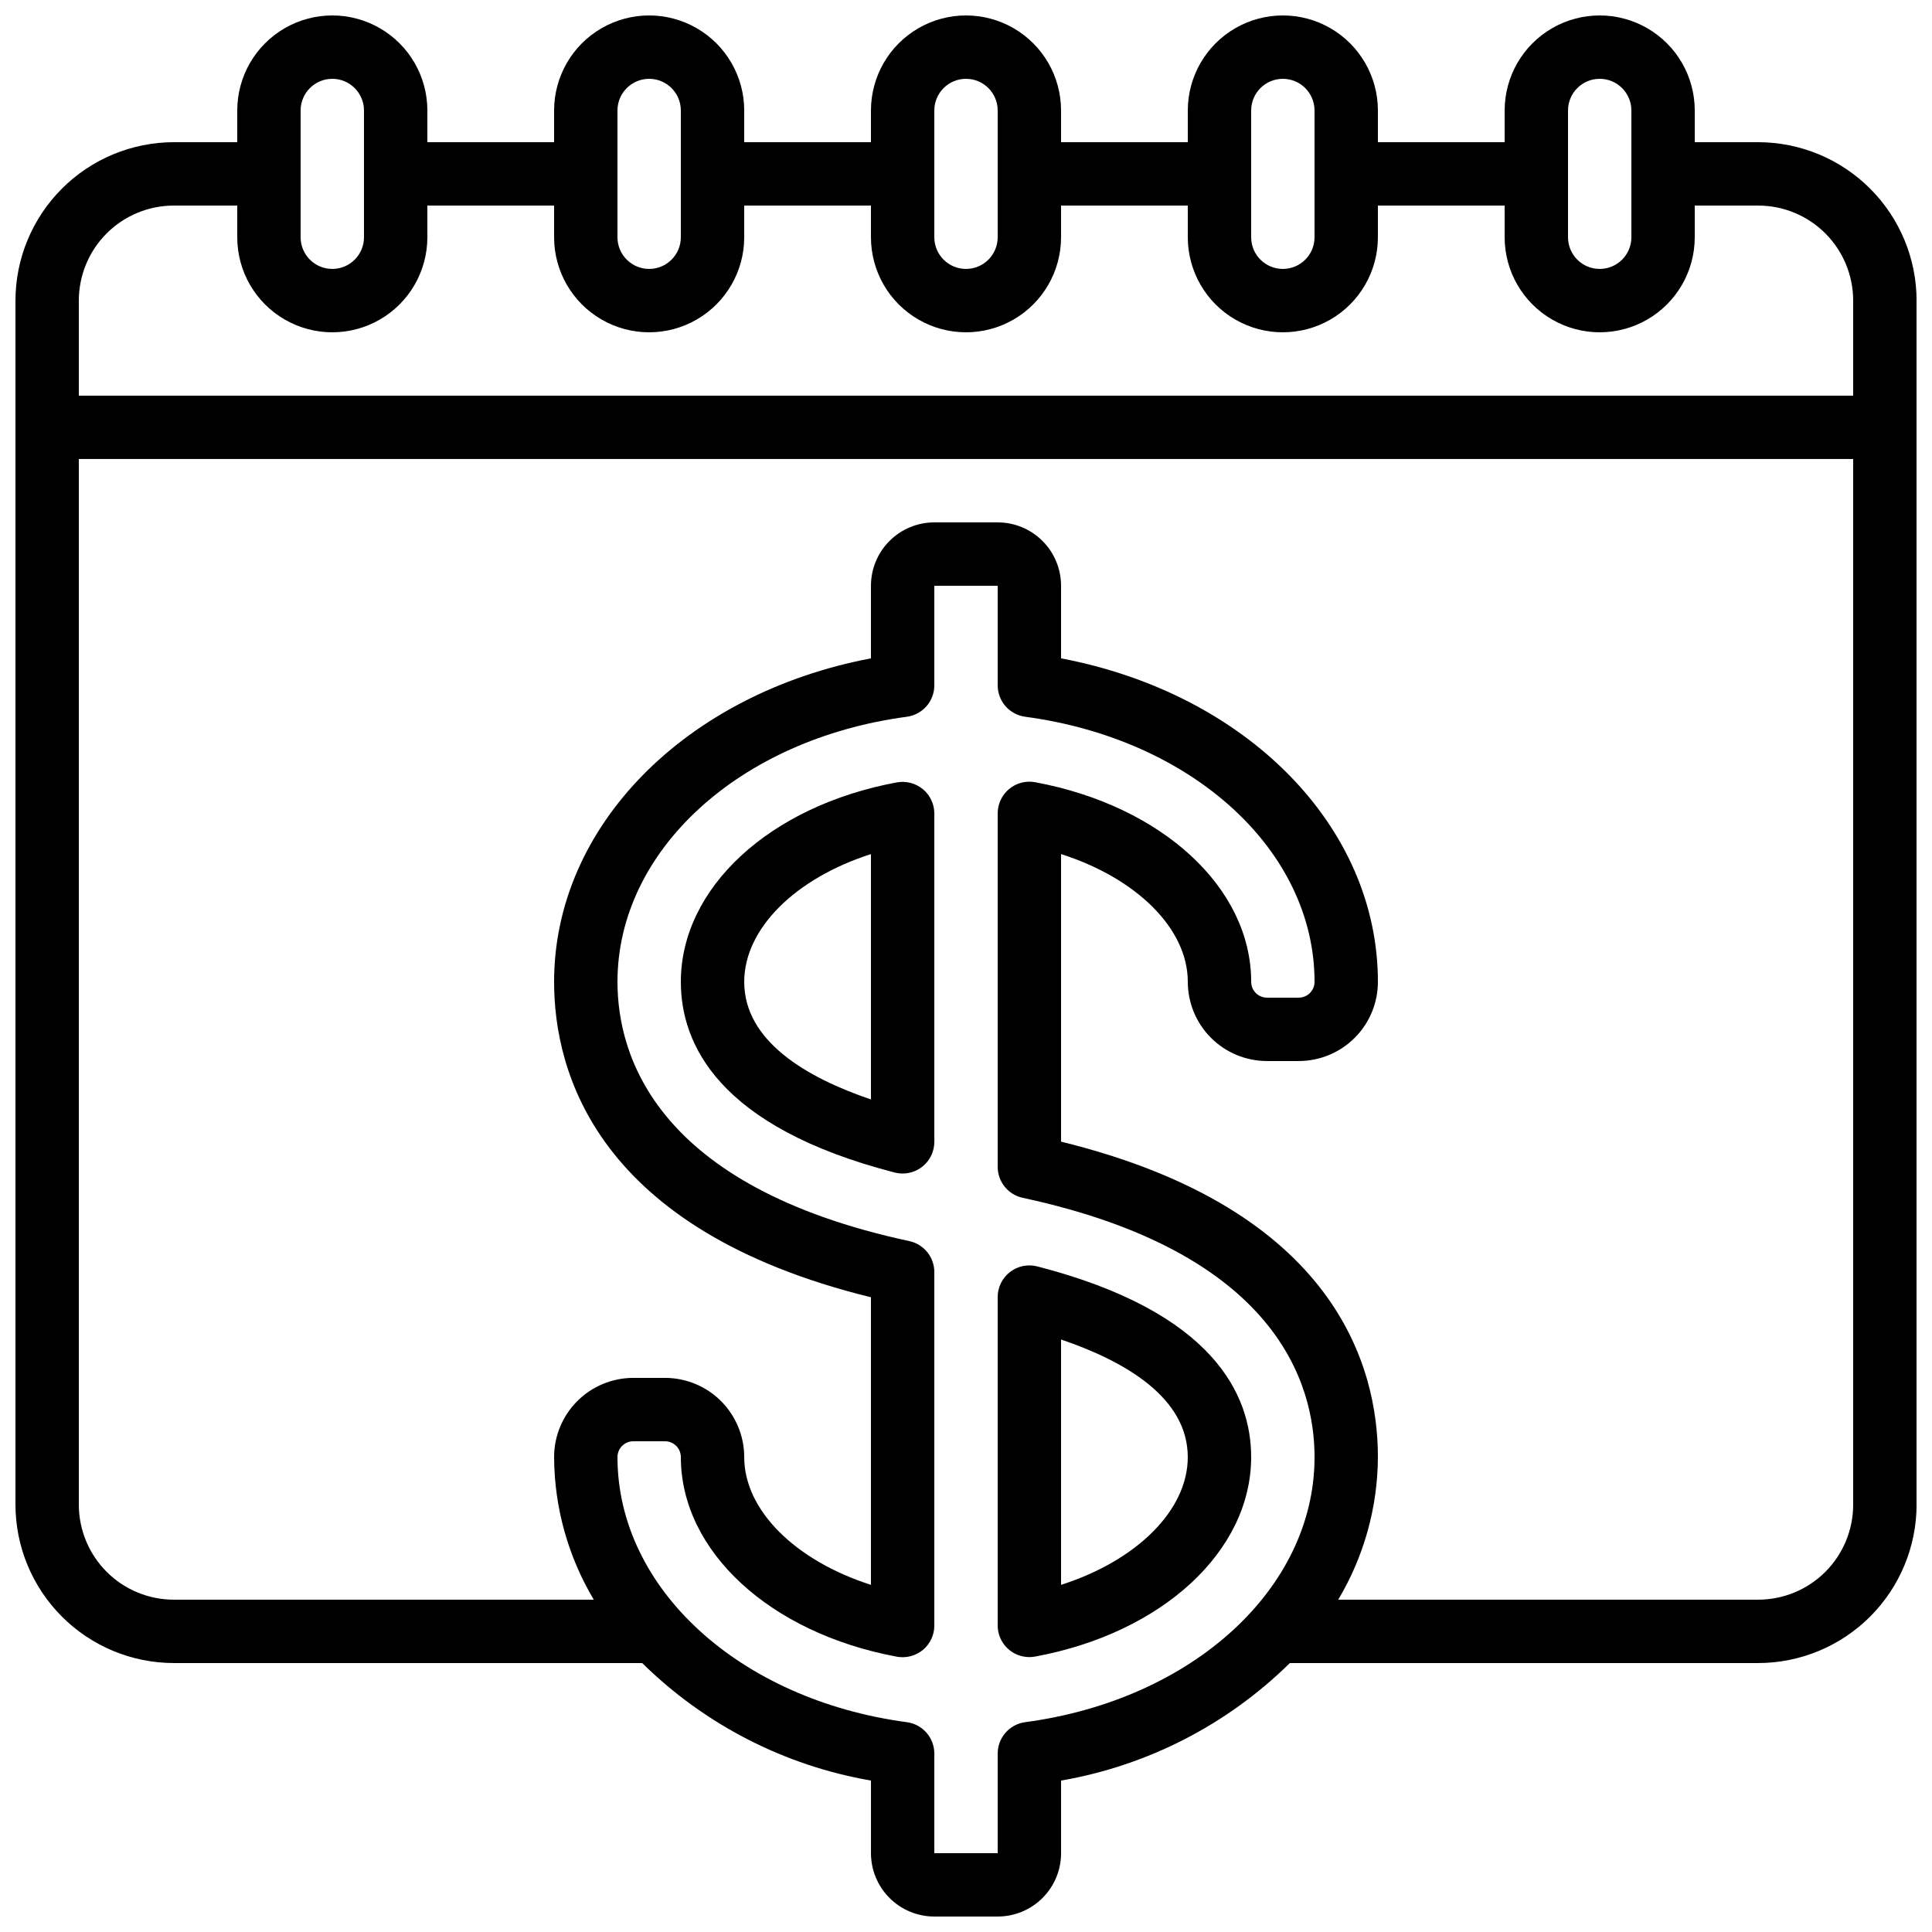 <?xml version="1.0" encoding="UTF-8"?>
<!-- Uploaded to: SVG Repo, www.svgrepo.com, Generator: SVG Repo Mixer Tools -->
<svg width="800px" height="800px" version="1.1" viewBox="144 144 512 512" xmlns="http://www.w3.org/2000/svg">
 <defs>
  <clipPath id="a">
   <path d="m148.09 148.09h503.81v503.81h-503.81z"/>
  </clipPath>
 </defs>
 <g clip-path="url(#a)">
  <path d="m609.92 181.68h-16.793v-8.395c0-9-4.801-17.316-12.594-21.816-7.797-4.5-17.398-4.5-25.191 0-7.793 4.5-12.594 12.816-12.594 21.816v8.395h-33.59v-8.395c0-9-4.801-17.316-12.594-21.816s-17.398-4.5-25.191 0c-7.793 4.5-12.594 12.816-12.594 21.816v8.395h-33.59v-8.395c0-9-4.801-17.316-12.594-21.816s-17.398-4.5-25.191 0c-7.793 4.5-12.594 12.816-12.594 21.816v8.395h-33.586v-8.395c0-9-4.805-17.316-12.598-21.816s-17.395-4.5-25.191 0c-7.793 4.5-12.594 12.816-12.594 21.816v8.395h-33.586v-8.395c0-9-4.801-17.316-12.598-21.816-7.793-4.5-17.395-4.5-25.191 0-7.793 4.5-12.594 12.816-12.594 21.816v8.395h-16.793c-11.133 0.016-21.801 4.441-29.672 12.312-7.871 7.871-12.301 18.543-12.312 29.672v319.08c0.012 11.129 4.441 21.801 12.312 29.672 7.871 7.871 18.539 12.297 29.672 12.312h124.11c16.562 16.316 37.715 27.184 60.625 31.141v19.238c0 4.453 1.77 8.727 4.918 11.875 3.148 3.148 7.422 4.918 11.875 4.918h16.793c4.453 0 8.727-1.77 11.875-4.918 3.148-3.148 4.918-7.422 4.918-11.875v-19.238c22.91-3.957 44.066-14.824 60.625-31.141h124.11c11.133-0.016 21.805-4.441 29.672-12.312 7.871-7.871 12.301-18.543 12.312-29.672v-319.08c-0.012-11.129-4.441-21.801-12.312-29.672-7.867-7.871-18.539-12.297-29.672-12.312zm-50.379-8.395c0-4.637 3.758-8.398 8.395-8.398 4.641 0 8.398 3.762 8.398 8.398v33.586c0 4.637-3.758 8.398-8.398 8.398-4.637 0-8.395-3.762-8.395-8.398zm-83.969 0c0-4.637 3.758-8.398 8.395-8.398 4.641 0 8.398 3.762 8.398 8.398v33.586c0 4.637-3.758 8.398-8.398 8.398-4.637 0-8.395-3.762-8.395-8.398zm-83.969 0c0-4.637 3.758-8.398 8.398-8.398 4.637 0 8.395 3.762 8.395 8.398v33.586c0 4.637-3.758 8.398-8.395 8.398-4.641 0-8.398-3.762-8.398-8.398zm-83.969 0c0-4.637 3.762-8.398 8.398-8.398s8.395 3.762 8.395 8.398v33.586c0 4.637-3.758 8.398-8.395 8.398s-8.398-3.762-8.398-8.398zm-83.969 0c0-4.637 3.762-8.398 8.398-8.398s8.395 3.762 8.395 8.398v33.586c0 4.637-3.758 8.398-8.395 8.398s-8.398-3.762-8.398-8.398zm-33.586 25.191h16.793v8.395c0 9 4.801 17.316 12.594 21.816 7.797 4.5 17.398 4.5 25.191 0 7.797-4.5 12.598-12.816 12.598-21.816v-8.395h33.586v8.395c0 9 4.801 17.316 12.594 21.816 7.797 4.5 17.398 4.5 25.191 0s12.598-12.816 12.598-21.816v-8.395h33.586v8.395c0 9 4.801 17.316 12.594 21.816 7.793 4.5 17.398 4.5 25.191 0s12.594-12.816 12.594-21.816v-8.395h33.586l0.004 8.395c0 9 4.801 17.316 12.594 21.816 7.793 4.5 17.398 4.5 25.191 0s12.594-12.816 12.594-21.816v-8.395h33.586l0.004 8.395c0 9 4.801 17.316 12.594 21.816 7.793 4.5 17.395 4.5 25.191 0 7.793-4.5 12.594-12.816 12.594-21.816v-8.395h16.793c6.684 0 13.09 2.652 17.812 7.375 4.727 4.727 7.379 11.133 7.379 17.812v25.191h-470.22v-25.191c0-6.68 2.656-13.086 7.379-17.812 4.723-4.723 11.133-7.375 17.812-7.375zm225.6 401.92c-4.168 0.559-7.281 4.113-7.281 8.32v26.391h-16.793v-26.391c0-4.207-3.113-7.762-7.281-8.32-44.434-5.945-76.688-35.484-76.688-70.25 0-2.316 1.879-4.199 4.199-4.199h8.398c1.113 0 2.18 0.445 2.969 1.23 0.785 0.789 1.227 1.855 1.227 2.969 0 24.887 23.512 46.621 57.25 52.898v0.004c2.453 0.438 4.977-0.223 6.902-1.809 1.914-1.594 3.023-3.957 3.023-6.445v-93.684c-0.004-3.957-2.766-7.375-6.633-8.207-67.258-14.449-77.336-49.254-77.336-68.711 0-34.762 32.254-64.305 76.688-70.246 4.168-0.559 7.281-4.117 7.281-8.32v-26.391h16.793v26.391c0 4.203 3.113 7.762 7.281 8.32 44.438 5.945 76.688 35.484 76.688 70.246 0 1.113-0.441 2.184-1.23 2.969-0.785 0.789-1.855 1.23-2.969 1.23h-8.398 0.004c-2.32 0-4.199-1.879-4.199-4.199 0-24.887-23.512-46.621-57.25-52.898-2.461-0.457-4.996 0.211-6.914 1.812-1.918 1.605-3.023 3.981-3.012 6.484v93.641c0.004 3.957 2.766 7.371 6.633 8.203 67.262 14.453 77.336 49.258 77.336 68.711 0 34.766-32.25 64.305-76.688 70.25zm194.24-32.465h-111.28c6.824-11.426 10.457-24.473 10.52-37.785 0-23.82-11.102-65.707-83.969-83.598v-76.211c19.949 6.383 33.586 19.699 33.586 33.855h0.004c0 5.57 2.211 10.91 6.148 14.844 3.938 3.938 9.273 6.148 14.844 6.148h8.398-0.004c5.57 0 10.906-2.211 14.844-6.148 3.938-3.934 6.148-9.273 6.148-14.844 0-41.262-34.891-76.41-83.969-85.723v-19.234c0-4.457-1.77-8.727-4.918-11.875-3.148-3.152-7.422-4.922-11.875-4.922h-16.793c-4.453 0-8.727 1.77-11.875 4.922-3.148 3.148-4.918 7.418-4.918 11.875v19.238c-49.078 9.309-83.969 44.457-83.969 85.719 0 23.82 11.102 65.707 83.969 83.598v76.211c-19.949-6.383-33.586-19.699-33.586-33.855 0-5.566-2.215-10.906-6.148-14.844-3.938-3.938-9.277-6.148-14.844-6.148h-8.398c-5.566 0-10.906 2.211-14.844 6.148s-6.148 9.277-6.148 14.844c0.062 13.312 3.695 26.359 10.52 37.785h-111.28c-6.68 0-13.09-2.652-17.812-7.375-4.723-4.727-7.379-11.133-7.379-17.812v-277.1h470.22v277.1c0 6.68-2.652 13.086-7.379 17.812-4.723 4.723-11.129 7.375-17.812 7.375z"/>
 </g>
 <path d="m381.68 351.34c-33.738 6.238-57.25 27.969-57.25 52.855 0 16.391 9.832 38.457 56.68 50.539v0.004c0.688 0.168 1.391 0.254 2.098 0.258 2.231 0 4.363-0.883 5.938-2.457 1.578-1.574 2.461-3.711 2.461-5.938v-87.008c0-2.492-1.109-4.856-3.023-6.449-1.926-1.582-4.449-2.242-6.902-1.805zm-6.867 84.027c-17.098-5.801-33.586-15.469-33.586-31.168 0-14.156 13.637-27.473 33.586-33.855z"/>
 <path d="m418.89 479.61c-2.516-0.648-5.191-0.098-7.242 1.492-2.055 1.594-3.254 4.047-3.254 6.644v87.008c0 2.227 0.887 4.363 2.461 5.938 1.574 1.574 3.711 2.457 5.938 2.457 0.512 0 1.023-0.047 1.527-0.141 33.738-6.238 57.25-27.969 57.25-52.859 0-16.391-9.832-38.457-56.68-50.539zm6.297 84.395v-65.023c17.098 5.801 33.586 15.469 33.586 31.168 0.004 14.156-13.633 27.477-33.586 33.855z"/>
</svg>